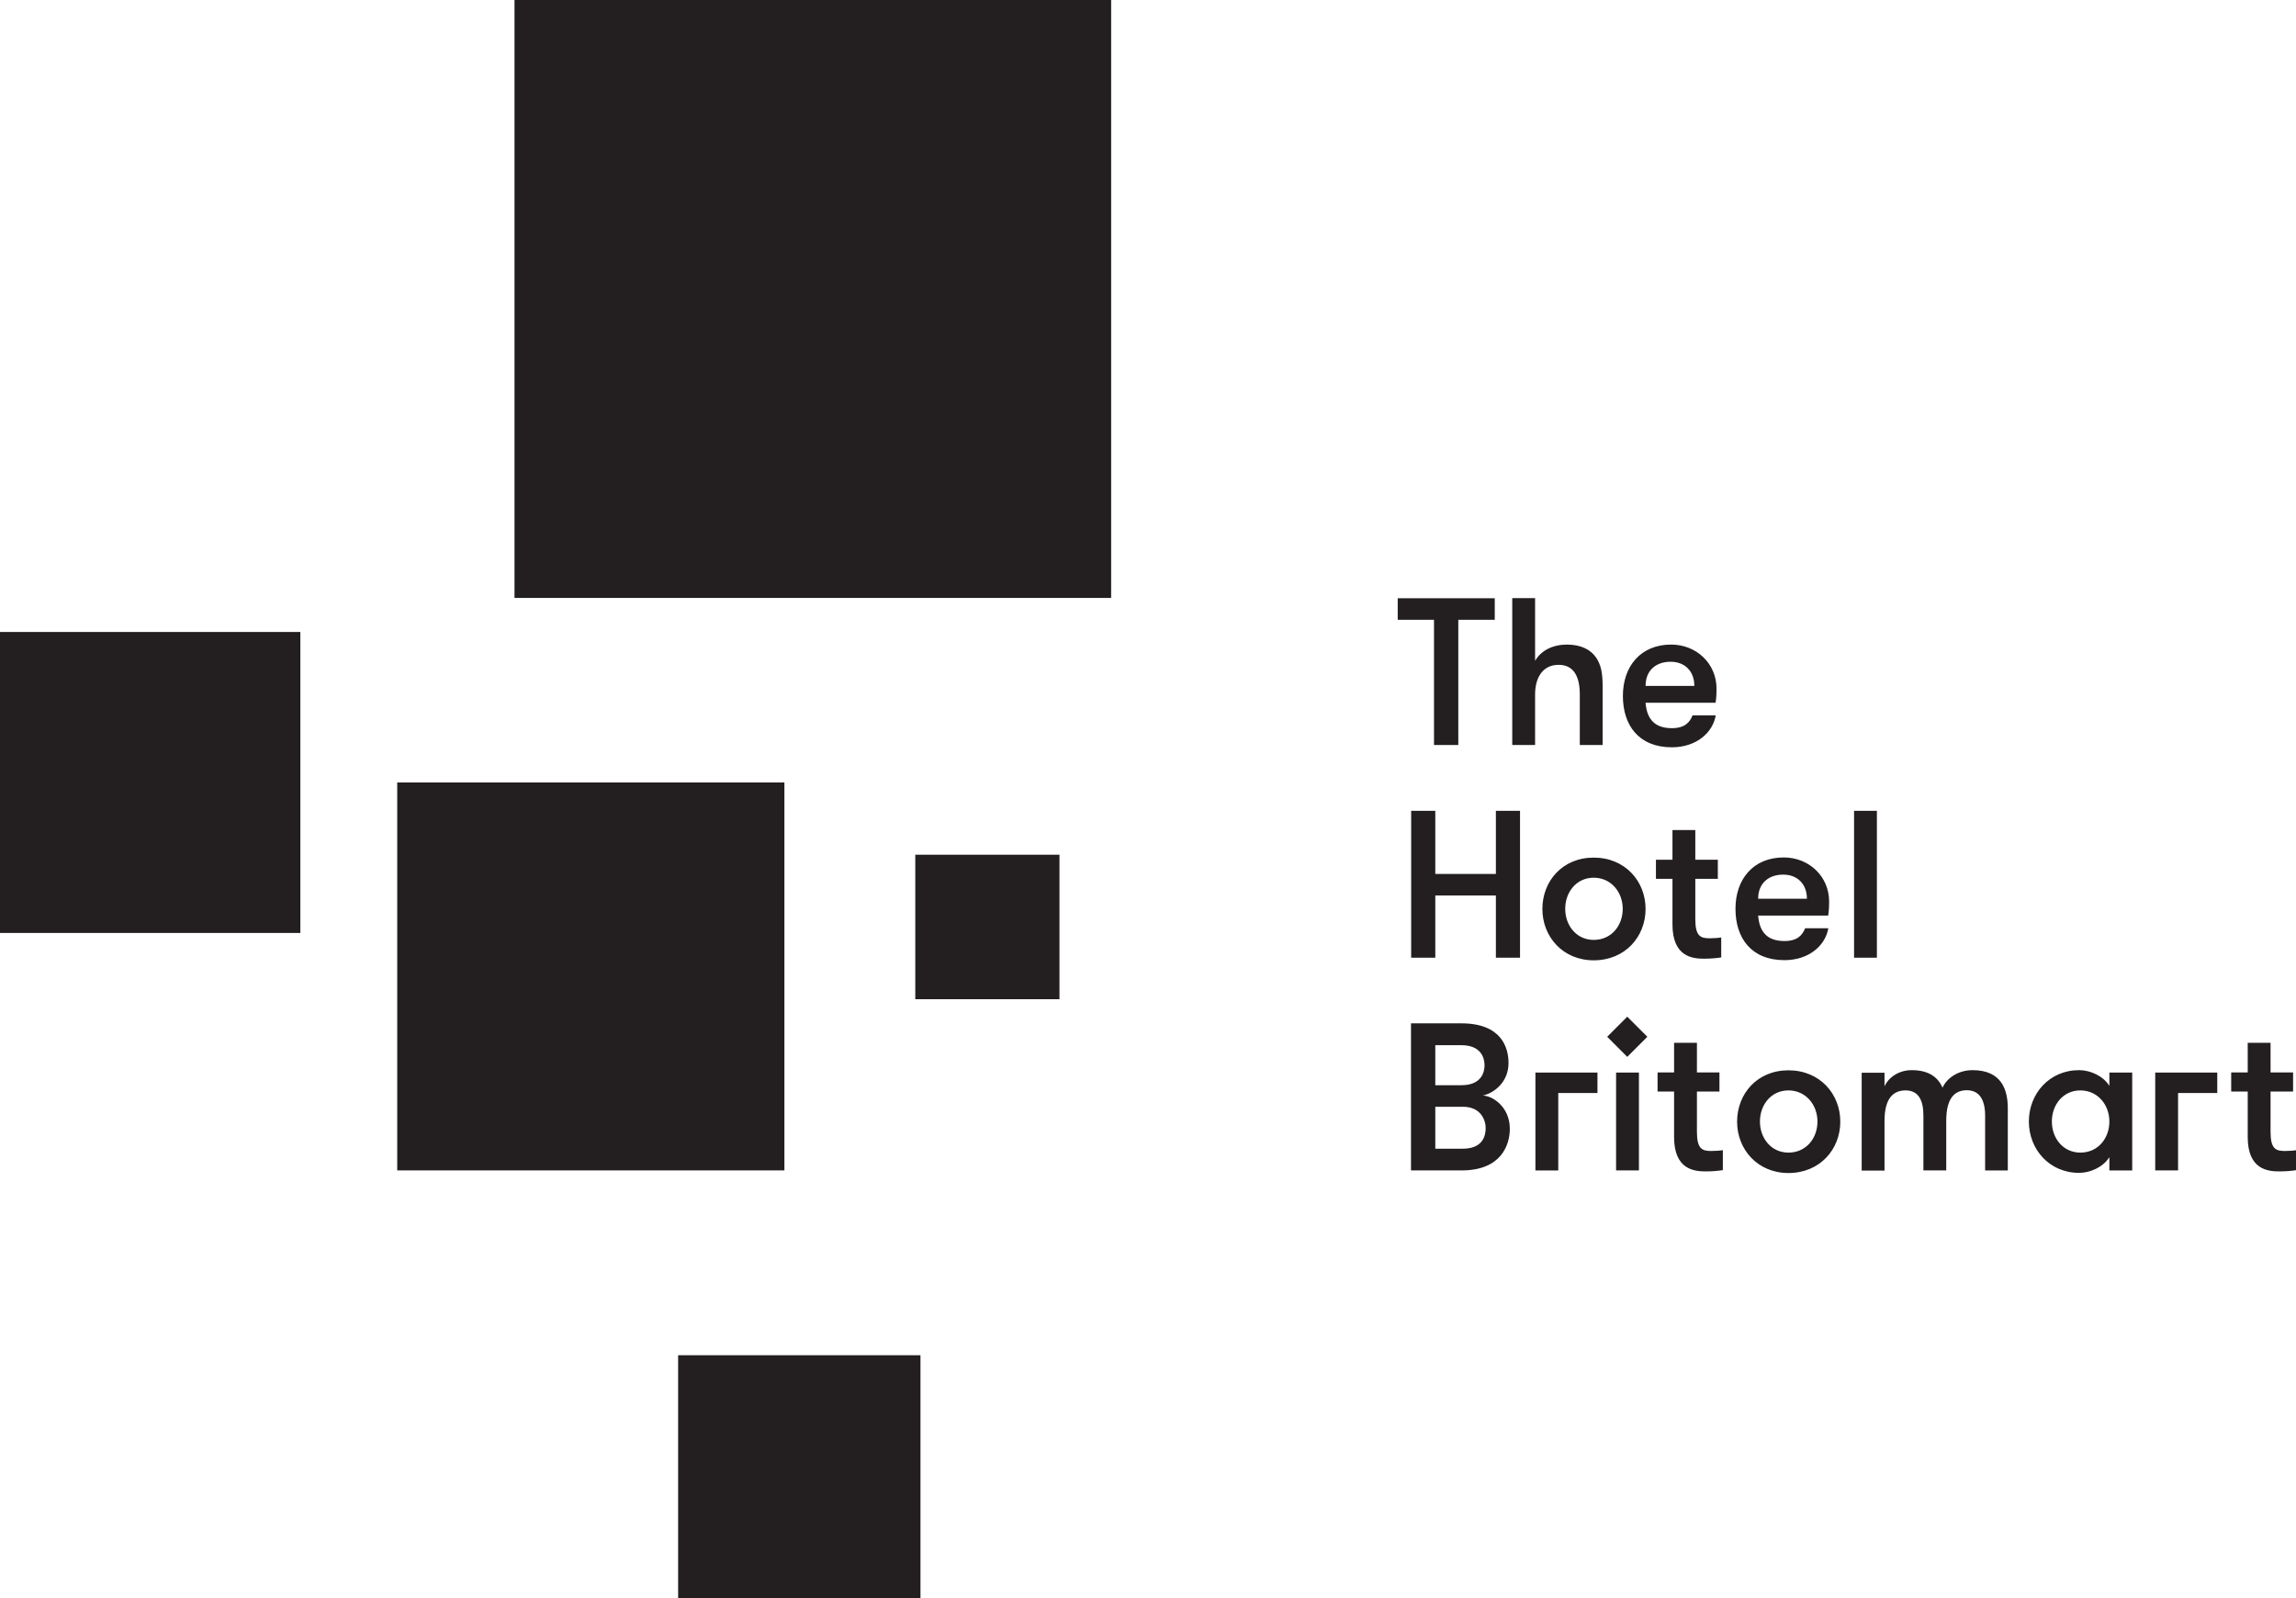 <svg xmlns="http://www.w3.org/2000/svg" id="Layer_2" data-name="Layer 2" viewBox="0 0 141.73 98.65"><defs><style> .cls-1 { fill: #231f20; } </style></defs><g id="Layer_1-2" data-name="Layer 1"><path class="cls-1" d="m94.78,66.21h3.83v1.26h-2.42v4.78h-1.41v-6.04Zm38.26,6.04h1.41v-4.78h2.42v-1.26h-3.83v6.04Zm-33.83-8.25l1.24,1.24,1.24-1.24-1.24-1.24-1.24,1.24Zm-10.68-18.01h1.49v-7.73h2.25v-1.33h-5.99v1.33h2.24v7.73Zm4.82,0h1.41v-3.12c0-1.04.47-1.83,1.45-1.83s1.31.79,1.31,1.83v3.12h1.41v-3.59c0-.83-.09-1.33-.39-1.79-.34-.51-.95-.82-1.81-.82s-1.59.35-1.97,1v-3.87h-1.41v9.07Zm12.55-2.6c.06-.39.06-.67.06-.88,0-1.54-1.23-2.72-2.8-2.72-1.9,0-2.98,1.36-2.98,3.17s.98,3.17,3.02,3.17c1.54,0,2.54-.93,2.71-1.97h-1.43c-.17.43-.48.79-1.28.79-1.18,0-1.55-.7-1.62-1.57h4.31Zm-2.77-2.54c.86,0,1.46.57,1.46,1.49h-3.01c0-.98.67-1.49,1.54-1.49Zm-10.79,18.27h1.49v-9.07h-1.49v3.9h-3.74v-3.9h-1.49v9.07h1.49v-3.84h3.74v3.84Zm6.04.16c1.94,0,3.2-1.46,3.2-3.17s-1.26-3.17-3.2-3.17-3.17,1.46-3.17,3.17,1.26,3.17,3.17,3.17Zm0-1.26c-1.06,0-1.76-.88-1.76-1.92s.7-1.92,1.76-1.92,1.79.88,1.79,1.92-.7,1.92-1.79,1.92Zm14.47-1.49c.06-.39.06-.67.06-.88,0-1.54-1.23-2.72-2.8-2.72-1.9,0-2.98,1.36-2.98,3.17s.98,3.17,3.02,3.17c1.54,0,2.54-.93,2.71-1.97h-1.43c-.17.43-.48.79-1.28.79-1.18,0-1.55-.7-1.62-1.57h4.31Zm-2.77-2.54c.86,0,1.46.57,1.46,1.49h-3.01c0-.98.67-1.49,1.54-1.49Zm4.37,5.13h1.41v-9.07h-1.41v9.07Zm-27.34,13.13h3.11c2.49,0,2.98-1.62,2.98-2.57,0-1.37-1.09-2.05-1.67-2.05.75-.17,1.59-.87,1.59-2.01,0-.95-.43-2.45-2.92-2.45h-3.1v9.07Zm1.49-5.26v-2.47h1.61c1.22,0,1.43.79,1.43,1.24s-.21,1.23-1.43,1.23h-1.61Zm1.7,1.33c1.14,0,1.41.86,1.41,1.31,0,.53-.21,1.28-1.43,1.28h-1.68v-2.59h1.7Zm9.46,3.93h1.41v-6.04h-1.41v6.04Zm10.64.16c1.94,0,3.2-1.46,3.2-3.17s-1.26-3.17-3.2-3.17-3.17,1.46-3.17,3.17,1.26,3.17,3.17,3.17Zm0-1.26c-1.06,0-1.76-.88-1.76-1.92s.7-1.92,1.76-1.92,1.79.88,1.79,1.92-.7,1.92-1.79,1.92Zm13.54,1.1v-3.82c0-1.13-.36-2.37-2.18-2.37-.86,0-1.57.47-1.85,1.08-.26-.6-.8-1.08-1.9-1.08-.79,0-1.43.44-1.68,1v-.84h-1.41v6.04h1.41v-3.07c0-1.44.58-1.88,1.3-1.88.79,0,1.1.6,1.1,1.55v3.39h1.41v-3.07c0-1.44.56-1.88,1.27-1.88.79,0,1.13.61,1.13,1.57v3.38h1.41Zm6.27-6.04v.82c-.38-.61-1.17-.97-1.87-.97-1.84,0-3.1,1.46-3.1,3.17s1.26,3.17,3.1,3.17c.7,0,1.49-.36,1.87-.97v.82h1.41v-6.04h-1.41Zm-1.79,4.94c-1.06,0-1.76-.88-1.76-1.92s.7-1.92,1.76-1.92,1.79.88,1.79,1.92-.7,1.92-1.79,1.92Zm-22.18-13.28c-.14.03-.49.05-.71.05-.56,0-.88-.13-.88-1.18v-2.49h1.39v-1.18h-1.39v-1.83h-1.41v1.83h-1.02v1.18h1.02v2.81c0,2.03,1.27,2.12,1.96,2.12.41,0,.83-.04,1.05-.08v-1.24Zm.1,13.13c-.14.03-.49.05-.71.05-.56,0-.88-.13-.88-1.18v-2.49h1.39v-1.18h-1.39v-1.83h-1.41v1.83h-1.02v1.18h1.02v2.81c0,2.03,1.27,2.12,1.96,2.12.41,0,.83-.04,1.05-.08v-1.24Zm35.41,0c-.14.03-.49.05-.71.05-.56,0-.88-.13-.88-1.18v-2.49h1.39v-1.18h-1.39v-1.83h-1.41v1.83h-1.02v1.18h1.02v2.81c0,2.03,1.27,2.12,1.96,2.12.41,0,.83-.04,1.05-.08v-1.24ZM31.76,0h36.83v36.91H31.76V0ZM0,57.59h18.54v-18.58H0v18.58Zm48.42-9.29h-23.9v23.95h23.9v-23.95Zm16.98,4.46h-8.9v8.92h8.9v-8.92Zm-23.54,45.89h14.96v-14.99h-14.96v14.99Z"></path></g></svg>